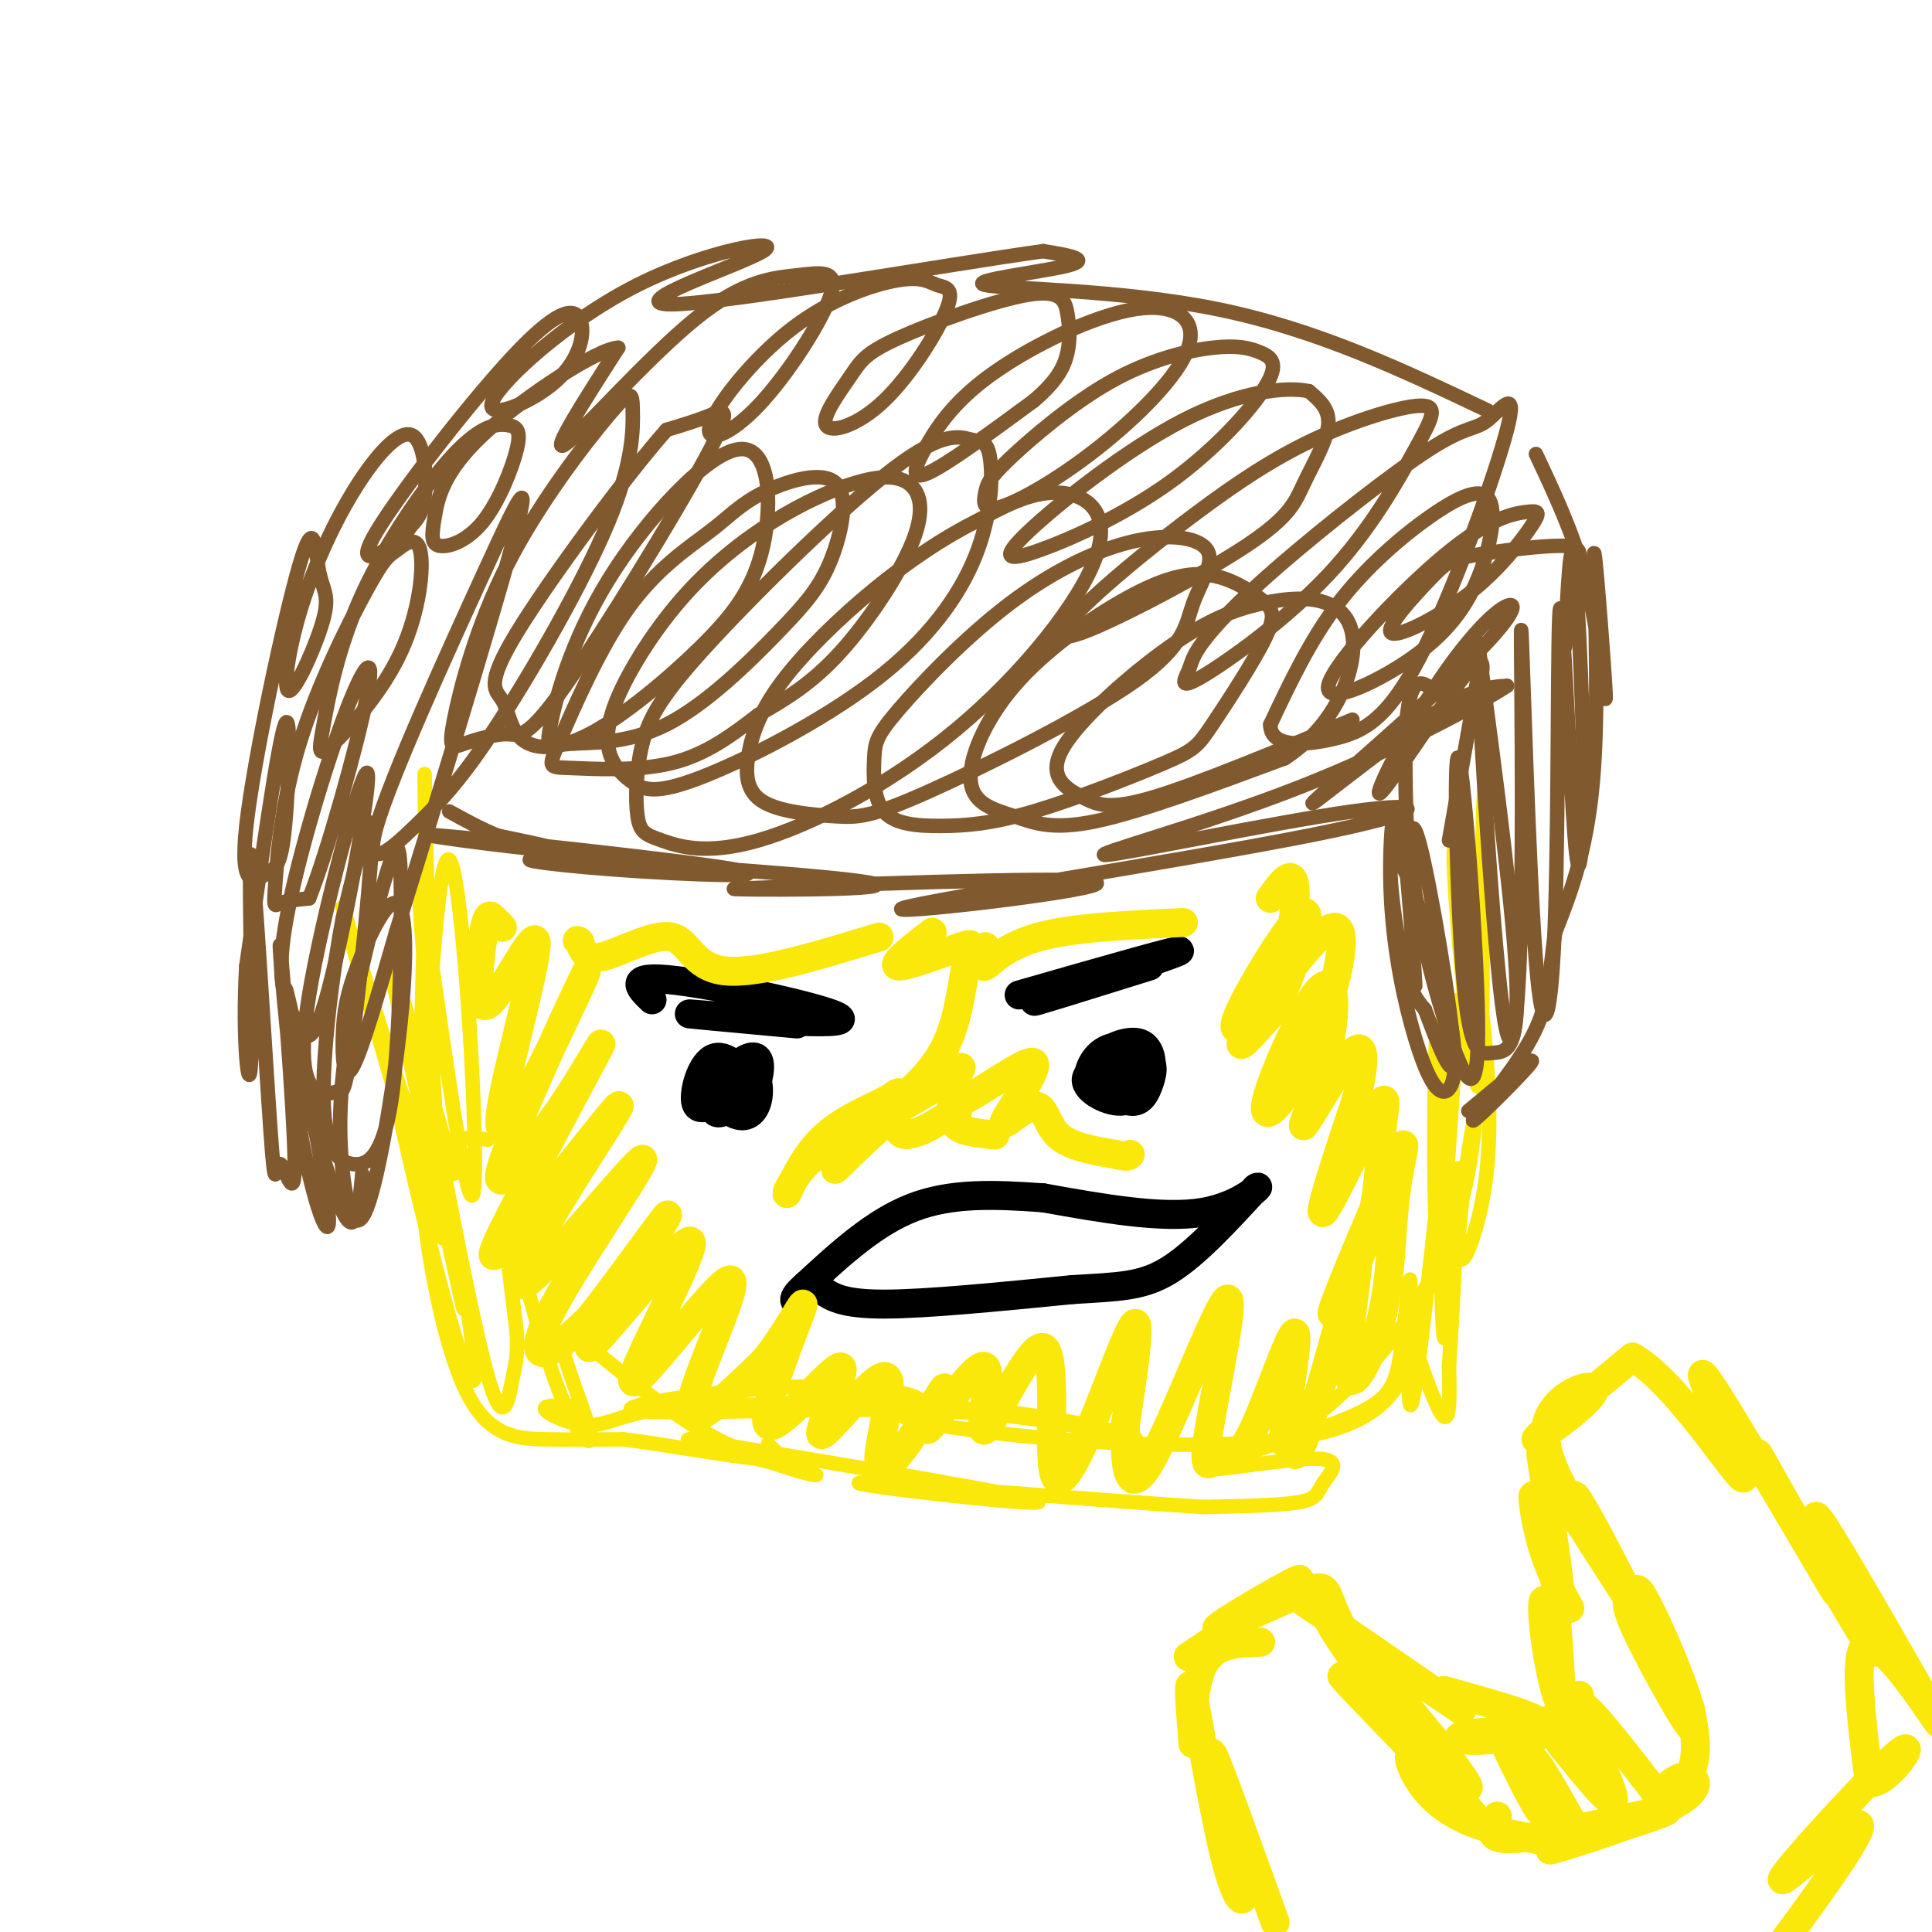 <svg viewBox='0 0 400 400' version='1.1' xmlns='http://www.w3.org/2000/svg' xmlns:xlink='http://www.w3.org/1999/xlink'><g fill='none' stroke='rgb(250,232,11)' stroke-width='3' stroke-linecap='round' stroke-linejoin='round'><path d='M90,234c3.109,18.409 6.218,36.817 6,37c-0.218,0.183 -3.763,-17.860 -6,-25c-2.237,-7.140 -3.167,-3.378 -2,7c1.167,10.378 4.429,27.371 9,36c4.571,8.629 10.449,8.894 16,9c5.551,0.106 10.776,0.053 16,0'/><path d='M129,298c8.622,1.022 22.178,3.578 28,4c5.822,0.422 3.911,-1.289 2,-3'/><path d='M118,291c-2.978,-0.050 -5.956,-0.101 -5,1c0.956,1.101 5.845,3.352 10,3c4.155,-0.352 7.577,-3.307 21,-4c13.423,-0.693 36.848,0.878 44,0c7.152,-0.878 -1.970,-4.204 -19,-4c-17.030,0.204 -41.970,3.940 -38,5c3.970,1.060 36.848,-0.554 59,0c22.152,0.554 33.576,3.277 45,6'/><path d='M235,298c2.110,-0.473 -15.116,-4.654 -30,-6c-14.884,-1.346 -27.428,0.145 -11,3c16.428,2.855 61.826,7.075 82,1c20.174,-6.075 15.124,-22.443 15,-23c-0.124,-0.557 4.679,14.698 7,19c2.321,4.302 2.161,-2.349 2,-9'/><path d='M300,283c0.933,-13.718 2.265,-43.514 2,-41c-0.265,2.514 -2.126,37.340 -3,35c-0.874,-2.340 -0.760,-41.844 -1,-57c-0.240,-15.156 -0.834,-5.965 -1,8c-0.166,13.965 0.095,32.704 1,30c0.905,-2.704 2.452,-26.852 4,-51'/><path d='M302,207c-1.379,11.607 -6.825,66.124 -9,80c-2.175,13.876 -1.078,-12.890 -1,-20c0.078,-7.110 -0.862,5.434 -2,13c-1.138,7.566 -2.473,10.153 -12,14c-9.527,3.847 -27.246,8.953 -28,10c-0.754,1.047 15.458,-1.967 22,-2c6.542,-0.033 3.415,2.914 2,5c-1.415,2.086 -1.119,3.310 -5,4c-3.881,0.690 -11.941,0.845 -20,1'/><path d='M249,312c-22.214,-1.369 -67.750,-5.292 -71,-5c-3.250,0.292 35.786,4.798 37,4c1.214,-0.798 -35.393,-6.899 -72,-13'/><path d='M143,298c-4.562,-0.292 20.032,5.480 25,7c4.968,1.520 -9.691,-1.210 -23,-9c-13.309,-7.790 -25.268,-20.640 -28,-20c-2.732,0.640 3.763,14.769 5,20c1.237,5.231 -2.782,1.562 -7,-10c-4.218,-11.562 -8.634,-31.018 -10,-34c-1.366,-2.982 0.317,10.509 2,24'/><path d='M107,276c0.211,5.199 -0.261,6.197 -1,10c-0.739,3.803 -1.745,10.410 -5,-1c-3.255,-11.410 -8.758,-40.839 -9,-42c-0.242,-1.161 4.778,25.946 6,37c1.222,11.054 -1.353,6.056 -6,-11c-4.647,-17.056 -11.367,-46.169 -11,-48c0.367,-1.831 7.819,23.620 10,32c2.181,8.380 -0.910,-0.310 -4,-9'/><path d='M87,244c-5.502,-18.212 -17.258,-59.242 -16,-56c1.258,3.242 15.531,50.758 18,55c2.469,4.242 -6.866,-34.788 -8,-42c-1.134,-7.212 5.933,17.394 13,42'/><path d='M89,213c-1.657,-18.872 -3.314,-37.745 -1,-23c2.314,14.745 8.600,63.107 10,57c1.400,-6.107 -2.085,-66.683 -5,-69c-2.915,-2.317 -5.262,53.624 -6,64c-0.738,10.376 0.131,-24.812 1,-60'/><path d='M88,182c0.075,-16.804 -0.238,-28.813 0,-17c0.238,11.813 1.026,47.450 2,63c0.974,15.550 2.136,11.014 4,9c1.864,-2.014 4.432,-1.507 7,-1'/><path d='M310,169c-1.352,-6.934 -2.704,-13.867 -3,2c-0.296,15.867 0.463,54.535 -1,54c-1.463,-0.535 -5.147,-40.272 -5,-48c0.147,-7.728 4.124,16.554 6,34c1.876,17.446 1.649,28.056 0,37c-1.649,8.944 -4.720,16.222 -5,11c-0.280,-5.222 2.232,-22.944 3,-26c0.768,-3.056 -0.209,8.556 -3,18c-2.791,9.444 -7.395,16.722 -12,24'/><path d='M290,275c-5.956,8.133 -14.844,16.467 -19,19c-4.156,2.533 -3.578,-0.733 -3,-4'/></g>
<g fill='none' stroke='rgb(129,89,47)' stroke-width='3' stroke-linecap='round' stroke-linejoin='round'><path d='M305,147c1.806,-6.671 3.613,-13.342 -1,-8c-4.613,5.342 -15.645,22.697 -18,25c-2.355,2.303 3.969,-10.447 10,-20c6.031,-9.553 11.771,-15.908 15,-18c3.229,-2.092 3.948,0.078 -6,10c-9.948,9.922 -30.563,27.594 -33,30c-2.437,2.406 13.304,-10.456 23,-17c9.696,-6.544 13.348,-6.772 17,-7'/><path d='M312,142c-3.928,2.675 -22.248,12.862 -43,21c-20.752,8.138 -43.934,14.227 -40,14c3.934,-0.227 34.985,-6.771 51,-9c16.015,-2.229 16.994,-0.144 -9,5c-25.994,5.144 -78.960,13.346 -84,15c-5.040,1.654 37.846,-3.242 40,-5c2.154,-1.758 -36.423,-0.379 -75,1'/><path d='M152,184c-1.252,0.255 33.119,0.392 29,-1c-4.119,-1.392 -46.728,-4.314 -63,-5c-16.272,-0.686 -6.208,0.863 9,2c15.208,1.137 35.561,1.861 25,0c-10.561,-1.861 -52.036,-6.309 -61,-7c-8.964,-0.691 14.582,2.374 22,3c7.418,0.626 -1.291,-1.187 -10,-3'/><path d='M103,173c-3.333,-1.333 -6.667,-3.167 -10,-5'/><path d='M306,140c0.000,0.000 -6.000,34.000 -6,34'/><path d='M308,85c-17.702,-8.411 -35.405,-16.821 -56,-21c-20.595,-4.179 -44.083,-4.125 -48,-5c-3.917,-0.875 11.738,-2.679 17,-4c5.262,-1.321 0.131,-2.161 -5,-3'/><path d='M216,52c-19.646,2.703 -66.261,10.962 -77,11c-10.739,0.038 14.397,-8.145 19,-11c4.603,-2.855 -11.326,-0.380 -26,7c-14.674,7.380 -28.091,19.667 -30,24c-1.909,4.333 7.691,0.711 13,-4c5.309,-4.711 6.329,-10.511 5,-13c-1.329,-2.489 -5.006,-1.667 -14,8c-8.994,9.667 -23.306,28.180 -28,36c-4.694,7.820 0.230,4.949 3,3c2.770,-1.949 3.385,-2.974 4,-4'/><path d='M85,109c1.329,-1.367 2.650,-2.784 3,-7c0.350,-4.216 -0.271,-11.230 -3,-12c-2.729,-0.770 -7.565,4.704 -12,12c-4.435,7.296 -8.470,16.415 -11,25c-2.530,8.585 -3.556,16.637 -2,16c1.556,-0.637 5.694,-9.963 7,-15c1.306,-5.037 -0.218,-5.784 -1,-10c-0.782,-4.216 -0.820,-11.903 -4,-1c-3.180,10.903 -9.501,40.394 -11,54c-1.499,13.606 1.825,11.327 4,10c2.175,-1.327 3.201,-1.704 4,-10c0.799,-8.296 1.371,-24.513 0,-21c-1.371,3.513 -4.686,26.757 -8,50'/><path d='M51,200c-0.950,15.499 0.674,29.246 1,19c0.326,-10.246 -0.648,-44.486 0,-42c0.648,2.486 2.916,41.696 4,57c1.084,15.304 0.983,6.700 2,7c1.017,0.300 3.153,9.504 3,-1c-0.153,-10.504 -2.593,-40.715 -3,-44c-0.407,-3.285 1.221,20.357 4,37c2.779,16.643 6.710,26.289 6,18c-0.710,-8.289 -6.060,-34.511 -8,-43c-1.940,-8.489 -0.470,0.756 1,10'/><path d='M61,218c2.200,9.244 7.200,27.356 10,33c2.800,5.644 3.400,-1.178 4,-8'/><path d='M318,94c3.793,8.068 7.586,16.136 10,25c2.414,8.864 3.448,18.524 4,23c0.552,4.476 0.622,3.767 0,-5c-0.622,-8.767 -1.937,-25.591 -2,-22c-0.063,3.591 1.125,27.597 0,44c-1.125,16.403 -4.562,25.201 -8,34'/><path d='M322,193c-1.410,8.989 -0.935,14.461 -5,22c-4.065,7.539 -12.671,17.145 -12,17c0.671,-0.145 10.620,-10.041 12,-12c1.380,-1.959 -5.810,4.021 -13,10'/><path d='M297,143c-2.829,-2.119 -5.658,-4.239 -6,11c-0.342,15.239 1.804,47.835 2,50c0.196,2.165 -1.558,-26.101 -3,-34c-1.442,-7.899 -2.571,4.570 -2,16c0.571,11.430 2.844,21.823 5,29c2.156,7.177 4.197,11.139 6,11c1.803,-0.139 3.370,-4.377 1,-16c-2.370,-11.623 -8.677,-30.629 -11,-33c-2.323,-2.371 -0.664,11.894 1,20c1.664,8.106 3.332,10.053 5,12'/><path d='M295,209c2.519,6.562 6.316,16.968 6,9c-0.316,-7.968 -4.744,-34.308 -7,-43c-2.256,-8.692 -2.338,0.264 -1,10c1.338,9.736 4.098,20.251 7,29c2.902,8.749 5.947,15.732 6,0c0.053,-15.732 -2.886,-54.180 -4,-57c-1.114,-2.820 -0.402,29.986 1,46c1.402,16.014 3.493,15.234 6,15c2.507,-0.234 5.431,0.076 5,-14c-0.431,-14.076 -4.215,-42.538 -8,-71'/><path d='M306,133c-0.356,6.314 2.753,57.599 5,75c2.247,17.401 3.633,0.919 4,-24c0.367,-24.919 -0.284,-58.274 0,-53c0.284,5.274 1.504,49.178 3,68c1.496,18.822 3.267,12.560 4,-10c0.733,-22.560 0.428,-61.420 1,-63c0.572,-1.580 2.021,34.120 3,47c0.979,12.880 1.490,2.940 2,-7'/><path d='M328,166c-0.044,-12.733 -1.156,-41.067 -2,-49c-0.844,-7.933 -1.422,4.533 -2,17'/><path d='M327,123c-0.045,-2.572 -0.090,-5.144 0,-7c0.090,-1.856 0.314,-2.995 -4,-3c-4.314,-0.005 -13.166,1.123 -18,2c-4.834,0.877 -5.651,1.501 -9,5c-3.349,3.499 -9.230,9.871 -8,11c1.230,1.129 9.573,-2.987 16,-8c6.427,-5.013 10.939,-10.923 13,-14c2.061,-3.077 1.672,-3.322 -1,-3c-2.672,0.322 -7.626,1.211 -17,9c-9.374,7.789 -23.168,22.479 -24,27c-0.832,4.521 11.297,-1.126 19,-7c7.703,-5.874 10.978,-11.975 13,-18c2.022,-6.025 2.789,-11.976 1,-14c-1.789,-2.024 -6.136,-0.122 -12,4c-5.864,4.122 -13.247,10.463 -19,18c-5.753,7.537 -9.877,16.268 -14,25'/><path d='M263,150c-0.009,4.824 6.968,4.384 13,3c6.032,-1.384 11.120,-3.710 18,-17c6.880,-13.290 15.553,-37.542 18,-47c2.447,-9.458 -1.331,-4.122 -4,-2c-2.669,2.122 -4.228,1.028 -12,6c-7.772,4.972 -21.756,16.009 -31,24c-9.244,7.991 -13.747,12.938 -16,16c-2.253,3.062 -2.254,4.241 -3,6c-0.746,1.759 -2.236,4.098 3,1c5.236,-3.098 17.197,-11.633 26,-21c8.803,-9.367 14.449,-19.564 18,-26c3.551,-6.436 5.008,-9.109 1,-9c-4.008,0.109 -13.482,3.001 -22,7c-8.518,3.999 -16.081,9.104 -24,15c-7.919,5.896 -16.195,12.581 -22,18c-5.805,5.419 -9.138,9.571 -2,7c7.138,-2.571 24.748,-11.864 34,-18c9.252,-6.136 10.145,-9.113 12,-13c1.855,-3.887 4.673,-8.682 5,-12c0.327,-3.318 -1.836,-5.159 -4,-7'/><path d='M271,81c-4.628,-1.015 -14.197,-0.053 -26,6c-11.803,6.053 -25.841,17.196 -32,23c-6.159,5.804 -4.439,6.270 2,4c6.439,-2.270 17.597,-7.276 27,-14c9.403,-6.724 17.053,-15.166 20,-20c2.947,-4.834 1.193,-6.059 -1,-7c-2.193,-0.941 -4.826,-1.596 -10,-1c-5.174,0.596 -12.890,2.444 -21,7c-8.110,4.556 -16.613,11.819 -21,16c-4.387,4.181 -4.656,5.281 -5,7c-0.344,1.719 -0.762,4.056 3,3c3.762,-1.056 11.704,-5.504 20,-12c8.296,-6.496 16.946,-15.039 19,-21c2.054,-5.961 -2.488,-9.340 -11,-8c-8.512,1.340 -20.993,7.401 -29,13c-8.007,5.599 -11.540,10.738 -14,15c-2.460,4.262 -3.846,7.646 0,6c3.846,-1.646 12.923,-8.323 22,-15'/><path d='M214,83c4.967,-4.198 6.385,-7.193 7,-10c0.615,-2.807 0.428,-5.426 0,-8c-0.428,-2.574 -1.098,-5.105 -8,-4c-6.902,1.105 -20.035,5.844 -27,9c-6.965,3.156 -7.763,4.729 -10,8c-2.237,3.271 -5.915,8.241 -5,10c0.915,1.759 6.423,0.307 12,-5c5.577,-5.307 11.223,-14.470 13,-19c1.777,-4.530 -0.314,-4.427 -2,-5c-1.686,-0.573 -2.967,-1.822 -8,-1c-5.033,0.822 -13.818,3.715 -22,10c-8.182,6.285 -15.762,15.961 -17,20c-1.238,4.039 3.866,2.440 10,-4c6.134,-6.440 13.298,-17.720 15,-23c1.702,-5.280 -2.059,-4.560 -7,-4c-4.941,0.560 -11.061,0.958 -21,9c-9.939,8.042 -23.697,23.726 -27,26c-3.303,2.274 3.848,-8.863 11,-20'/><path d='M128,72c-4.048,0.055 -19.668,10.191 -28,18c-8.332,7.809 -9.376,13.290 -10,17c-0.624,3.710 -0.829,5.649 1,6c1.829,0.351 5.691,-0.887 9,-5c3.309,-4.113 6.064,-11.101 7,-15c0.936,-3.899 0.053,-4.709 -2,-5c-2.053,-0.291 -5.277,-0.062 -11,6c-5.723,6.062 -13.946,17.957 -19,29c-5.054,11.043 -6.940,21.236 -8,27c-1.060,5.764 -1.295,7.101 2,4c3.295,-3.101 10.121,-10.641 14,-19c3.879,-8.359 4.812,-17.538 4,-21c-0.812,-3.462 -3.367,-1.207 -5,0c-1.633,1.207 -2.344,1.368 -6,8c-3.656,6.632 -10.258,19.736 -14,32c-3.742,12.264 -4.623,23.686 -5,29c-0.377,5.314 -0.251,4.518 1,4c1.251,-0.518 3.625,-0.759 6,-1'/><path d='M64,186c3.750,-9.344 10.126,-32.204 12,-42c1.874,-9.796 -0.755,-6.527 -5,5c-4.245,11.527 -10.105,31.312 -12,43c-1.895,11.688 0.177,15.281 2,19c1.823,3.719 3.398,7.566 7,-6c3.602,-13.566 9.230,-44.544 8,-45c-1.230,-0.456 -9.319,29.611 -12,46c-2.681,16.389 0.047,19.099 2,20c1.953,0.901 3.132,-0.006 4,0c0.868,0.006 1.426,0.925 3,-11c1.574,-11.925 4.164,-36.693 4,-43c-0.164,-6.307 -3.082,5.846 -6,18'/><path d='M71,190c-2.078,10.571 -4.273,27.998 -4,38c0.273,10.002 3.015,12.581 6,13c2.985,0.419 6.212,-1.320 8,-13c1.788,-11.680 2.137,-33.300 2,-44c-0.137,-10.700 -0.761,-10.479 -3,-3c-2.239,7.479 -6.092,22.218 -8,34c-1.908,11.782 -1.869,20.608 -1,28c0.869,7.392 2.569,13.351 5,7c2.431,-6.351 5.594,-25.011 7,-39c1.406,-13.989 1.053,-23.306 -1,-24c-2.053,-0.694 -5.808,7.237 -8,13c-2.192,5.763 -2.821,9.359 -3,14c-0.179,4.641 0.092,10.326 2,7c1.908,-3.326 5.454,-15.663 9,-28'/><path d='M82,193c6.813,-21.983 19.345,-62.941 24,-80c4.655,-17.059 1.433,-10.219 -6,6c-7.433,16.219 -19.077,41.819 -22,52c-2.923,10.181 2.877,4.944 8,0c5.123,-4.944 9.571,-9.596 17,-21c7.429,-11.404 17.838,-29.559 23,-42c5.162,-12.441 5.075,-19.167 5,-23c-0.075,-3.833 -0.138,-4.774 -5,1c-4.862,5.774 -14.523,18.262 -21,31c-6.477,12.738 -9.770,25.726 -11,32c-1.230,6.274 -0.398,5.834 2,5c2.398,-0.834 6.361,-2.060 9,-2c2.639,0.060 3.955,1.408 12,-10c8.045,-11.408 22.820,-35.571 29,-47c6.180,-11.429 3.766,-10.122 1,-9c-2.766,1.122 -5.883,2.061 -9,3'/><path d='M138,89c-8.205,9.245 -24.216,30.858 -31,42c-6.784,11.142 -4.339,11.812 -3,14c1.339,2.188 1.572,5.894 4,8c2.428,2.106 7.052,2.614 14,-1c6.948,-3.614 16.221,-11.348 23,-18c6.779,-6.652 11.064,-12.221 13,-21c1.936,-8.779 1.522,-20.768 -5,-20c-6.522,0.768 -19.154,14.292 -27,27c-7.846,12.708 -10.907,24.599 -12,30c-1.093,5.401 -0.217,4.312 4,4c4.217,-0.312 11.774,0.154 20,-4c8.226,-4.154 17.119,-12.928 23,-19c5.881,-6.072 8.748,-9.442 11,-15c2.252,-5.558 3.889,-13.303 1,-16c-2.889,-2.697 -10.303,-0.345 -15,2c-4.697,2.345 -6.676,4.685 -11,8c-4.324,3.315 -10.993,7.607 -17,16c-6.007,8.393 -11.352,20.889 -14,27c-2.648,6.111 -2.597,5.838 2,6c4.597,0.162 13.742,0.761 21,-1c7.258,-1.761 12.629,-5.880 18,-10'/><path d='M157,148c5.741,-3.285 11.094,-6.497 17,-13c5.906,-6.503 12.365,-16.298 15,-23c2.635,-6.702 1.447,-10.311 -1,-12c-2.447,-1.689 -6.151,-1.458 -11,0c-4.849,1.458 -10.841,4.144 -17,8c-6.159,3.856 -12.483,8.883 -18,15c-5.517,6.117 -10.225,13.326 -13,19c-2.775,5.674 -3.616,9.814 -3,13c0.616,3.186 2.689,5.417 5,7c2.311,1.583 4.860,2.518 14,-1c9.140,-3.518 24.872,-11.488 36,-20c11.128,-8.512 17.652,-17.568 21,-26c3.348,-8.432 3.521,-16.242 3,-20c-0.521,-3.758 -1.735,-3.463 -4,-4c-2.265,-0.537 -5.580,-1.906 -16,6c-10.420,7.906 -27.945,25.085 -38,36c-10.055,10.915 -12.642,15.564 -14,21c-1.358,5.436 -1.489,11.659 -1,15c0.489,3.341 1.598,3.801 5,5c3.402,1.199 9.097,3.139 20,0c10.903,-3.139 27.015,-11.357 41,-23c13.985,-11.643 25.842,-26.712 29,-36c3.158,-9.288 -2.383,-12.797 -8,-13c-5.617,-0.203 -11.308,2.898 -17,6'/><path d='M202,108c-6.345,3.150 -13.708,8.024 -21,14c-7.292,5.976 -14.512,13.052 -19,19c-4.488,5.948 -6.243,10.768 -7,15c-0.757,4.232 -0.516,7.877 3,10c3.516,2.123 10.308,2.725 15,3c4.692,0.275 7.284,0.224 19,-5c11.716,-5.224 32.556,-15.620 43,-23c10.444,-7.380 10.490,-11.745 12,-16c1.510,-4.255 4.482,-8.399 3,-11c-1.482,-2.601 -7.418,-3.657 -15,-2c-7.582,1.657 -16.812,6.028 -26,13c-9.188,6.972 -18.336,16.545 -23,22c-4.664,5.455 -4.844,6.790 -5,10c-0.156,3.210 -0.286,8.294 2,11c2.286,2.706 6.989,3.036 12,3c5.011,-0.036 10.330,-0.436 19,-3c8.670,-2.564 20.689,-7.292 27,-10c6.311,-2.708 6.912,-3.396 10,-8c3.088,-4.604 8.661,-13.125 11,-18c2.339,-4.875 1.442,-6.103 -1,-8c-2.442,-1.897 -6.430,-4.462 -11,-5c-4.570,-0.538 -9.724,0.951 -17,5c-7.276,4.049 -16.676,10.657 -23,18c-6.324,7.343 -9.571,15.422 -9,20c0.571,4.578 4.962,5.656 9,7c4.038,1.344 7.725,2.956 17,1c9.275,-1.956 24.137,-7.478 39,-13'/><path d='M266,157c9.336,-6.118 13.178,-14.911 14,-21c0.822,-6.089 -1.374,-9.472 -5,-11c-3.626,-1.528 -8.681,-1.200 -14,0c-5.319,1.200 -10.903,3.272 -19,9c-8.097,5.728 -18.706,15.113 -22,21c-3.294,5.887 0.729,8.277 4,10c3.271,1.723 5.792,2.778 15,0c9.208,-2.778 25.104,-9.389 41,-16'/></g>
<g fill='none' stroke='rgb(0,0,0)' stroke-width='6' stroke-linecap='round' stroke-linejoin='round'><path d='M234,222c-0.864,2.664 -1.728,5.328 -1,5c0.728,-0.328 3.048,-3.646 2,-5c-1.048,-1.354 -5.463,-0.742 -6,1c-0.537,1.742 2.804,4.616 5,5c2.196,0.384 3.249,-1.720 4,-4c0.751,-2.280 1.201,-4.735 -2,-5c-3.201,-0.265 -10.054,1.659 -11,4c-0.946,2.341 4.015,5.097 7,5c2.985,-0.097 3.992,-3.049 5,-6'/><path d='M237,222c0.191,-2.090 -1.833,-4.315 -4,-5c-2.167,-0.685 -4.478,0.170 -6,2c-1.522,1.830 -2.256,4.635 -1,6c1.256,1.365 4.502,1.291 7,1c2.498,-0.291 4.247,-0.800 5,-3c0.753,-2.200 0.510,-6.092 -2,-7c-2.510,-0.908 -7.289,1.169 -8,3c-0.711,1.831 2.644,3.415 6,5'/><path d='M155,224c-1.795,-1.384 -3.590,-2.767 -4,-1c-0.410,1.767 0.564,6.685 2,7c1.436,0.315 3.333,-3.974 4,-7c0.667,-3.026 0.102,-4.791 -2,-4c-2.102,0.791 -5.742,4.138 -6,7c-0.258,2.862 2.867,5.240 5,5c2.133,-0.240 3.276,-3.097 3,-6c-0.276,-2.903 -1.971,-5.850 -4,-5c-2.029,0.850 -4.392,5.498 -5,8c-0.608,2.502 0.541,2.858 2,2c1.459,-0.858 3.230,-2.929 5,-5'/><path d='M155,225c-0.512,-2.667 -4.292,-6.833 -7,-6c-2.708,0.833 -4.345,6.667 -4,9c0.345,2.333 2.673,1.167 5,0'/><path d='M211,206c17.667,-5.067 35.333,-10.133 33,-9c-2.333,1.133 -24.667,8.467 -29,10c-4.333,1.533 9.333,-2.733 23,-7'/><path d='M135,207c-2.750,-2.637 -5.500,-5.274 5,-4c10.500,1.274 34.250,6.458 34,8c-0.250,1.542 -24.500,-0.560 -30,-1c-5.500,-0.440 7.750,0.780 21,2'/><path d='M170,267c2.167,1.500 4.333,3.000 13,3c8.667,0.000 23.833,-1.500 39,-3'/><path d='M222,267c9.711,-0.600 14.489,-0.600 20,-4c5.511,-3.400 11.756,-10.200 18,-17'/><path d='M260,246c1.822,-1.400 -2.622,3.600 -11,5c-8.378,1.400 -20.689,-0.800 -33,-3'/><path d='M216,248c-10.156,-0.733 -19.044,-1.067 -27,2c-7.956,3.067 -14.978,9.533 -22,16'/><path d='M167,266c-3.833,3.333 -2.417,3.667 -1,4'/></g>
<g fill='none' stroke='rgb(250,232,11)' stroke-width='6' stroke-linecap='round' stroke-linejoin='round'><path d='M264,398c-6.209,-17.246 -12.418,-34.491 -13,-35c-0.582,-0.509 4.463,15.719 6,24c1.537,8.281 -0.432,8.614 -3,-1c-2.568,-9.614 -5.734,-29.175 -7,-35c-1.266,-5.825 -0.633,2.088 0,10'/><path d='M247,361c-0.089,-1.778 -0.311,-11.222 2,-16c2.311,-4.778 7.156,-4.889 12,-5'/><path d='M246,343c12.122,-8.100 24.244,-16.200 23,-16c-1.244,0.200 -15.853,8.700 -17,10c-1.147,1.300 11.167,-4.600 17,-7c5.833,-2.400 5.186,-1.300 7,3c1.814,4.300 6.090,11.800 6,12c-0.090,0.200 -4.545,-6.900 -9,-14'/><path d='M273,331c2.902,4.107 14.657,21.375 19,28c4.343,6.625 1.274,2.607 -5,-6c-6.274,-8.607 -15.754,-21.802 -10,-16c5.754,5.802 26.741,30.600 27,33c0.259,2.400 -20.212,-17.600 -25,-22c-4.788,-4.400 6.106,6.800 17,18'/><path d='M296,366c5.880,6.403 12.081,13.409 11,12c-1.081,-1.409 -9.444,-11.233 -13,-14c-3.556,-2.767 -2.303,1.524 0,5c2.303,3.476 5.658,6.136 10,8c4.342,1.864 9.671,2.932 15,4'/><path d='M310,376c-0.519,0.923 -1.038,1.846 -1,3c0.038,1.154 0.632,2.539 10,1c9.368,-1.539 27.511,-6.004 26,-5c-1.511,1.004 -22.677,7.475 -24,8c-1.323,0.525 17.195,-4.895 25,-9c7.805,-4.105 4.896,-6.894 2,-6c-2.896,0.894 -5.780,5.471 -5,6c0.780,0.529 5.223,-2.992 7,-7c1.777,-4.008 0.889,-8.504 0,-13'/><path d='M350,354c-1.908,-6.868 -6.678,-17.537 -9,-22c-2.322,-4.463 -2.194,-2.719 -3,-2c-0.806,0.719 -2.544,0.415 1,8c3.544,7.585 12.369,23.060 11,19c-1.369,-4.060 -12.934,-27.655 -19,-39c-6.066,-11.345 -6.633,-10.439 -2,-2c4.633,8.439 14.467,24.411 14,24c-0.467,-0.411 -11.233,-17.206 -22,-34'/><path d='M321,306c-1.102,-2.256 7.144,9.106 7,9c-0.144,-0.106 -8.678,-11.678 -8,-19c0.678,-7.322 10.567,-10.394 10,-8c-0.567,2.394 -11.591,10.256 -12,10c-0.409,-0.256 9.795,-8.628 20,-17'/><path d='M338,281c9.250,5.077 22.376,26.268 23,25c0.624,-1.268 -11.255,-24.995 -8,-21c3.255,3.995 21.644,35.713 26,43c4.356,7.287 -5.322,-9.856 -15,-27'/><path d='M364,301c4.167,7.346 22.084,39.210 24,41c1.916,1.790 -12.169,-26.496 -12,-28c0.169,-1.504 14.592,23.772 21,35c6.408,11.228 4.802,8.408 1,3c-3.802,-5.408 -9.801,-13.402 -12,-11c-2.199,2.402 -0.600,15.201 1,28'/><path d='M387,369c3.321,1.082 11.125,-10.213 6,-6c-5.125,4.213 -23.178,23.933 -24,26c-0.822,2.067 15.586,-13.521 16,-11c0.414,2.521 -15.168,23.149 -21,31c-5.832,7.851 -1.916,2.926 2,-2'/><path d='M319,301c2.250,15.095 4.500,30.190 4,30c-0.500,-0.190 -3.750,-15.667 -5,-20c-1.250,-4.333 -0.500,2.476 1,8c1.500,5.524 3.750,9.762 6,14'/><path d='M269,331c13.833,9.500 27.667,19.000 32,22c4.333,3.000 -0.833,-0.500 -6,-4'/><path d='M299,350c10.135,2.806 20.270,5.612 20,7c-0.270,1.388 -10.945,1.358 -15,2c-4.055,0.642 -1.489,1.956 6,1c7.489,-0.956 19.901,-4.180 20,-4c0.099,0.180 -12.115,3.766 -15,4c-2.885,0.234 3.557,-2.883 10,-6'/><path d='M325,354c2.000,-1.500 2.000,-2.250 2,-3'/><path d='M324,353c-1.595,-9.304 -3.190,-18.607 -4,-21c-0.810,-2.393 -0.833,2.125 0,8c0.833,5.875 2.524,13.107 3,12c0.476,-1.107 -0.262,-10.554 -1,-20'/><path d='M310,358c4.244,8.756 8.489,17.511 9,17c0.511,-0.511 -2.711,-10.289 -2,-11c0.711,-0.711 5.356,7.644 10,16'/><path d='M323,361c5.822,7.222 11.644,14.444 11,11c-0.644,-3.444 -7.756,-17.556 -7,-19c0.756,-1.444 9.378,9.778 18,21'/><path d='M104,192c-0.686,-0.699 -1.372,-1.399 -2,-2c-0.628,-0.601 -1.198,-1.104 -2,4c-0.802,5.104 -1.836,15.816 1,14c2.836,-1.816 9.543,-16.159 10,-13c0.457,3.159 -5.336,23.819 -7,33c-1.664,9.181 0.801,6.884 6,-3c5.199,-9.884 13.130,-27.353 11,-23c-2.130,4.353 -14.323,30.530 -17,39c-2.677,8.470 4.161,-0.765 11,-10'/><path d='M115,231c4.744,-6.583 11.105,-18.039 9,-14c-2.105,4.039 -12.674,23.573 -18,34c-5.326,10.427 -5.409,11.747 1,4c6.409,-7.747 19.310,-24.560 21,-26c1.690,-1.440 -7.830,12.492 -14,23c-6.170,10.508 -8.990,17.592 -3,12c5.990,-5.592 20.791,-23.860 22,-24c1.209,-0.140 -11.175,17.847 -17,28c-5.825,10.153 -5.093,12.472 -3,12c2.093,-0.472 5.546,-3.736 9,-7'/><path d='M122,273c6.408,-7.995 17.927,-24.483 16,-21c-1.927,3.483 -17.301,26.936 -16,27c1.301,0.064 19.277,-23.262 21,-22c1.723,1.262 -12.806,27.111 -12,29c0.806,1.889 16.948,-20.184 20,-21c3.052,-0.816 -6.985,19.624 -8,26c-1.015,6.376 6.993,-1.312 15,-9'/><path d='M158,282c4.834,-5.615 9.420,-15.154 8,-11c-1.420,4.154 -8.847,21.999 -7,24c1.847,2.001 12.968,-11.842 15,-12c2.032,-0.158 -5.026,13.368 -4,14c1.026,0.632 10.137,-11.632 13,-12c2.863,-0.368 -0.521,11.159 -1,16c-0.479,4.841 1.948,2.996 5,-1c3.052,-3.996 6.729,-10.142 8,-12c1.271,-1.858 0.135,0.571 -1,3'/><path d='M194,291c-1.100,2.414 -3.352,6.948 -1,4c2.352,-2.948 9.306,-13.379 11,-12c1.694,1.379 -1.873,14.568 0,13c1.873,-1.568 9.184,-17.892 12,-17c2.816,0.892 1.136,19.002 2,25c0.864,5.998 4.271,-0.116 8,-9c3.729,-8.884 7.780,-20.538 9,-21c1.220,-0.462 -0.390,10.269 -2,21'/><path d='M233,295c-0.222,7.586 0.223,16.051 5,8c4.777,-8.051 13.887,-32.619 16,-34c2.113,-1.381 -2.770,20.426 -4,29c-1.230,8.574 1.194,3.915 3,3c1.806,-0.915 2.995,1.912 6,-4c3.005,-5.912 7.827,-20.565 9,-21c1.173,-0.435 -1.304,13.347 -2,19c-0.696,5.653 0.390,3.176 1,4c0.610,0.824 0.746,4.950 3,-1c2.254,-5.950 6.627,-21.975 11,-38'/><path d='M281,260c0.856,-0.128 -2.506,18.552 -2,24c0.506,5.448 4.878,-2.336 7,-11c2.122,-8.664 1.992,-18.209 3,-26c1.008,-7.791 3.154,-13.830 0,-7c-3.154,6.830 -11.609,26.528 -13,31c-1.391,4.472 4.282,-6.282 7,-15c2.718,-8.718 2.481,-15.399 3,-21c0.519,-5.601 1.794,-10.123 -1,-5c-2.794,5.123 -9.655,19.892 -11,21c-1.345,1.108 2.828,-11.446 7,-24'/><path d='M281,227c1.538,-6.840 1.883,-11.940 -1,-9c-2.883,2.940 -8.995,13.920 -10,15c-1.005,1.080 3.099,-7.738 5,-16c1.901,-8.262 1.601,-15.967 -2,-12c-3.601,3.967 -10.504,19.604 -11,24c-0.496,4.396 5.413,-2.451 10,-13c4.587,-10.549 7.850,-24.802 4,-24c-3.850,0.802 -14.814,16.658 -18,22c-3.186,5.342 1.407,0.171 6,-5'/><path d='M264,209c3.245,-6.680 8.359,-20.881 6,-20c-2.359,0.881 -12.189,16.844 -14,22c-1.811,5.156 4.397,-0.497 8,-8c3.603,-7.503 4.601,-16.858 4,-20c-0.601,-3.142 -2.800,-0.071 -5,3'/><path d='M193,193c-4.386,3.413 -8.772,6.825 -7,7c1.772,0.175 9.703,-2.888 13,-4c3.297,-1.112 1.961,-0.273 1,4c-0.961,4.273 -1.546,11.980 -5,18c-3.454,6.020 -9.776,10.351 -10,11c-0.224,0.649 5.650,-2.386 7,-3c1.350,-0.614 -1.825,1.193 -5,3'/><path d='M187,229c-4.461,3.874 -13.115,12.058 -14,13c-0.885,0.942 5.997,-5.357 6,-7c0.003,-1.643 -6.874,1.371 -11,5c-4.126,3.629 -5.502,7.874 -5,7c0.502,-0.874 2.880,-6.867 7,-11c4.120,-4.133 9.981,-6.407 13,-8c3.019,-1.593 3.198,-2.506 3,-1c-0.198,1.506 -0.771,5.430 0,7c0.771,1.570 2.885,0.785 5,0'/><path d='M191,234c2.452,-1.060 6.083,-3.708 7,-4c0.917,-0.292 -0.881,1.774 0,3c0.881,1.226 4.440,1.613 8,2'/><path d='M182,194c-12.667,3.887 -25.333,7.774 -32,7c-6.667,-0.774 -7.333,-6.208 -11,-7c-3.667,-0.792 -10.333,3.060 -14,4c-3.667,0.940 -4.333,-1.030 -5,-3'/><path d='M120,195c-0.833,-0.500 -0.417,-0.250 0,0'/><path d='M204,196c-0.556,2.289 -1.111,4.578 0,4c1.111,-0.578 3.889,-4.022 11,-6c7.111,-1.978 18.556,-2.489 30,-3'/><path d='M199,221c-1.924,4.264 -3.848,8.528 0,7c3.848,-1.528 13.468,-8.849 15,-8c1.532,0.849 -5.022,9.867 -6,12c-0.978,2.133 3.621,-2.618 6,-3c2.379,-0.382 2.537,3.605 5,6c2.463,2.395 7.232,3.197 12,4'/><path d='M231,239c2.500,0.667 2.750,0.333 3,0'/></g>
</svg>